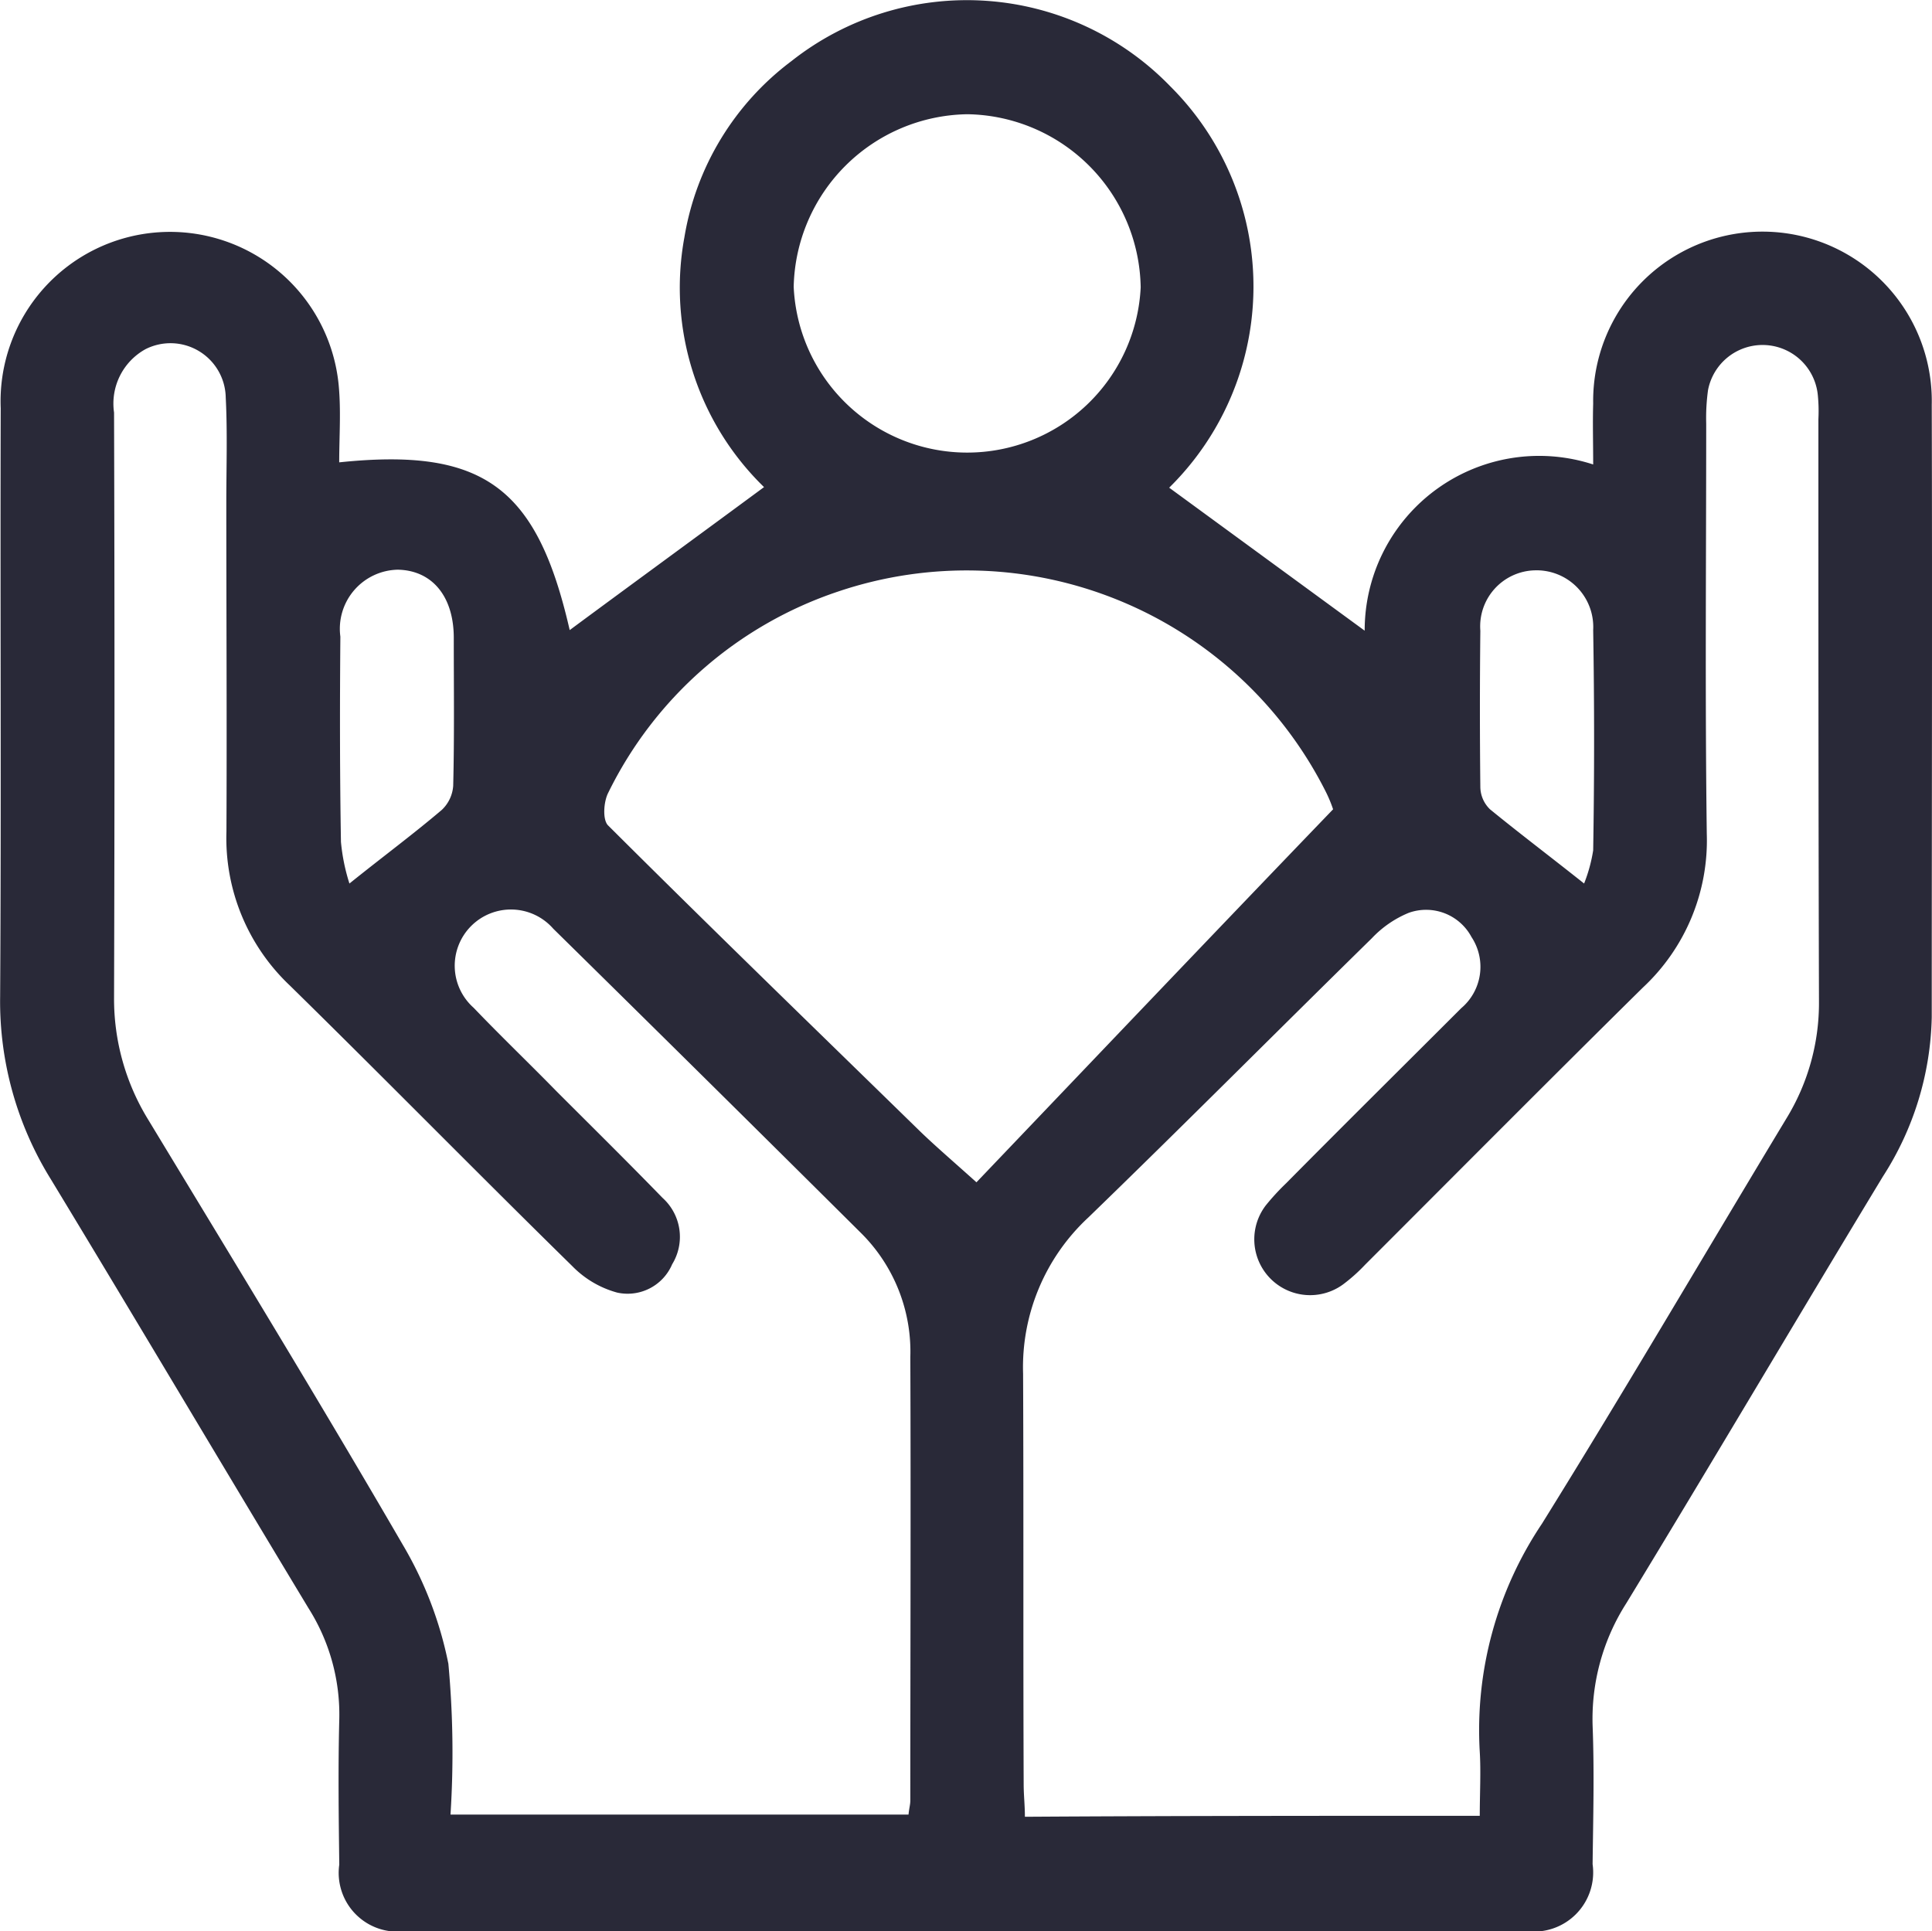 <svg xmlns="http://www.w3.org/2000/svg" width="30.033" height="30.021" viewBox="0 0 30.033 30.021">
  <g id="client" transform="translate(-13.697 1.521)">
    <path id="Path_569" data-name="Path 569" d="M18.97,5.667c2.251-.235,3.077.394,3.583,2.608.976-.722,1.979-1.454,3.021-2.223a4.325,4.325,0,0,1-1.238-3.884A4.3,4.3,0,0,1,26-.571a4.4,4.4,0,0,1,5.891.394,4.39,4.39,0,0,1-.019,6.238l3.039,2.223A2.712,2.712,0,0,1,38.463,5.7c0-.338-.009-.647,0-.947a2.632,2.632,0,1,1,5.263.019c.009,3.171,0,6.351,0,9.522a4.743,4.743,0,0,1-.76,2.477c-1.332,2.2-2.645,4.428-3.987,6.632a3.341,3.341,0,0,0-.525,1.9c.028.722.009,1.435,0,2.158A.92.92,0,0,1,37.412,28.5h-17.4a.914.914,0,0,1-1.041-1.032c-.009-.75-.019-1.5,0-2.251a3.092,3.092,0,0,0-.478-1.735c-1.341-2.223-2.664-4.456-4.006-6.67a5.244,5.244,0,0,1-.788-2.842c.019-3.049,0-6.1.009-9.146a2.634,2.634,0,0,1,5.253-.366C19,4.861,18.97,5.264,18.97,5.667ZM36.7,26.709c0-.347.019-.675,0-.994a5.758,5.758,0,0,1,.966-3.546c1.295-2.083,2.533-4.2,3.8-6.3a3.436,3.436,0,0,0,.507-1.82c-.009-3.021-.009-6.032-.009-9.053a2.508,2.508,0,0,0-.009-.375.863.863,0,0,0-1.707-.075,3.173,3.173,0,0,0-.028.516c0,2.129-.019,4.25.009,6.379a3.127,3.127,0,0,1-.994,2.392c-1.445,1.426-2.88,2.871-4.315,4.306a2.65,2.65,0,0,1-.347.31.868.868,0,0,1-1.2-1.229,3.678,3.678,0,0,1,.319-.347c.9-.91,1.811-1.811,2.72-2.72a.842.842,0,0,0,.159-1.107.8.8,0,0,0-.976-.375,1.65,1.65,0,0,0-.572.394c-1.473,1.445-2.927,2.908-4.409,4.343a3.177,3.177,0,0,0-1.013,2.43c.009,2.129,0,4.25.009,6.379,0,.169.019.328.019.507C32,26.709,34.326,26.709,36.7,26.709Zm-16-.019h7.12c.009-.094.028-.159.028-.216,0-2.3.009-4.6,0-6.895a2.6,2.6,0,0,0-.75-1.914q-2.392-2.378-4.8-4.747a.874.874,0,1,0-1.238,1.229c.422.441.863.863,1.285,1.295.553.553,1.107,1.1,1.651,1.66a.815.815,0,0,1,.15,1.032.753.753,0,0,1-.854.441,1.541,1.541,0,0,1-.7-.413c-1.473-1.445-2.917-2.917-4.39-4.362a3.152,3.152,0,0,1-.985-2.392C17.225,9.7,17.215,8,17.215,6.3c0-.544.019-1.1-.009-1.642a.859.859,0,0,0-1.248-.75.966.966,0,0,0-.488.985c.009,3.03.009,6.069,0,9.1a3.584,3.584,0,0,0,.535,1.9c1.332,2.2,2.664,4.381,3.949,6.595a5.907,5.907,0,0,1,.713,1.857A15.017,15.017,0,0,1,20.7,26.69ZM34.42,11.061a2.1,2.1,0,0,0-.113-.272,6.25,6.25,0,0,0-7.58-3.114A6.153,6.153,0,0,0,23.154,10.8c-.075.141-.094.432,0,.516,1.6,1.595,3.227,3.171,4.85,4.756.244.235.507.46.872.788C30.686,14.964,32.525,13.031,34.42,11.061ZM28.735.255a2.742,2.742,0,0,0-2.7,2.683,2.7,2.7,0,0,0,5.394.009A2.736,2.736,0,0,0,28.735.255ZM19.129,12.215c.525-.422.994-.769,1.435-1.144a.568.568,0,0,0,.178-.375c.019-.769.009-1.529.009-2.3,0-.647-.338-1.051-.872-1.06a.919.919,0,0,0-.891,1.041c-.009,1.06-.009,2.129.009,3.189A3.032,3.032,0,0,0,19.129,12.215Zm19.193,0a2.415,2.415,0,0,0,.141-.516c.019-1.144.019-2.28,0-3.424a.881.881,0,0,0-.91-.929.871.871,0,0,0-.844.938c-.009.816-.009,1.623,0,2.439a.491.491,0,0,0,.15.338C37.319,11.437,37.8,11.8,38.322,12.215Z" transform="translate(0 0)" fill="#292938"/>
  </g>
</svg>
